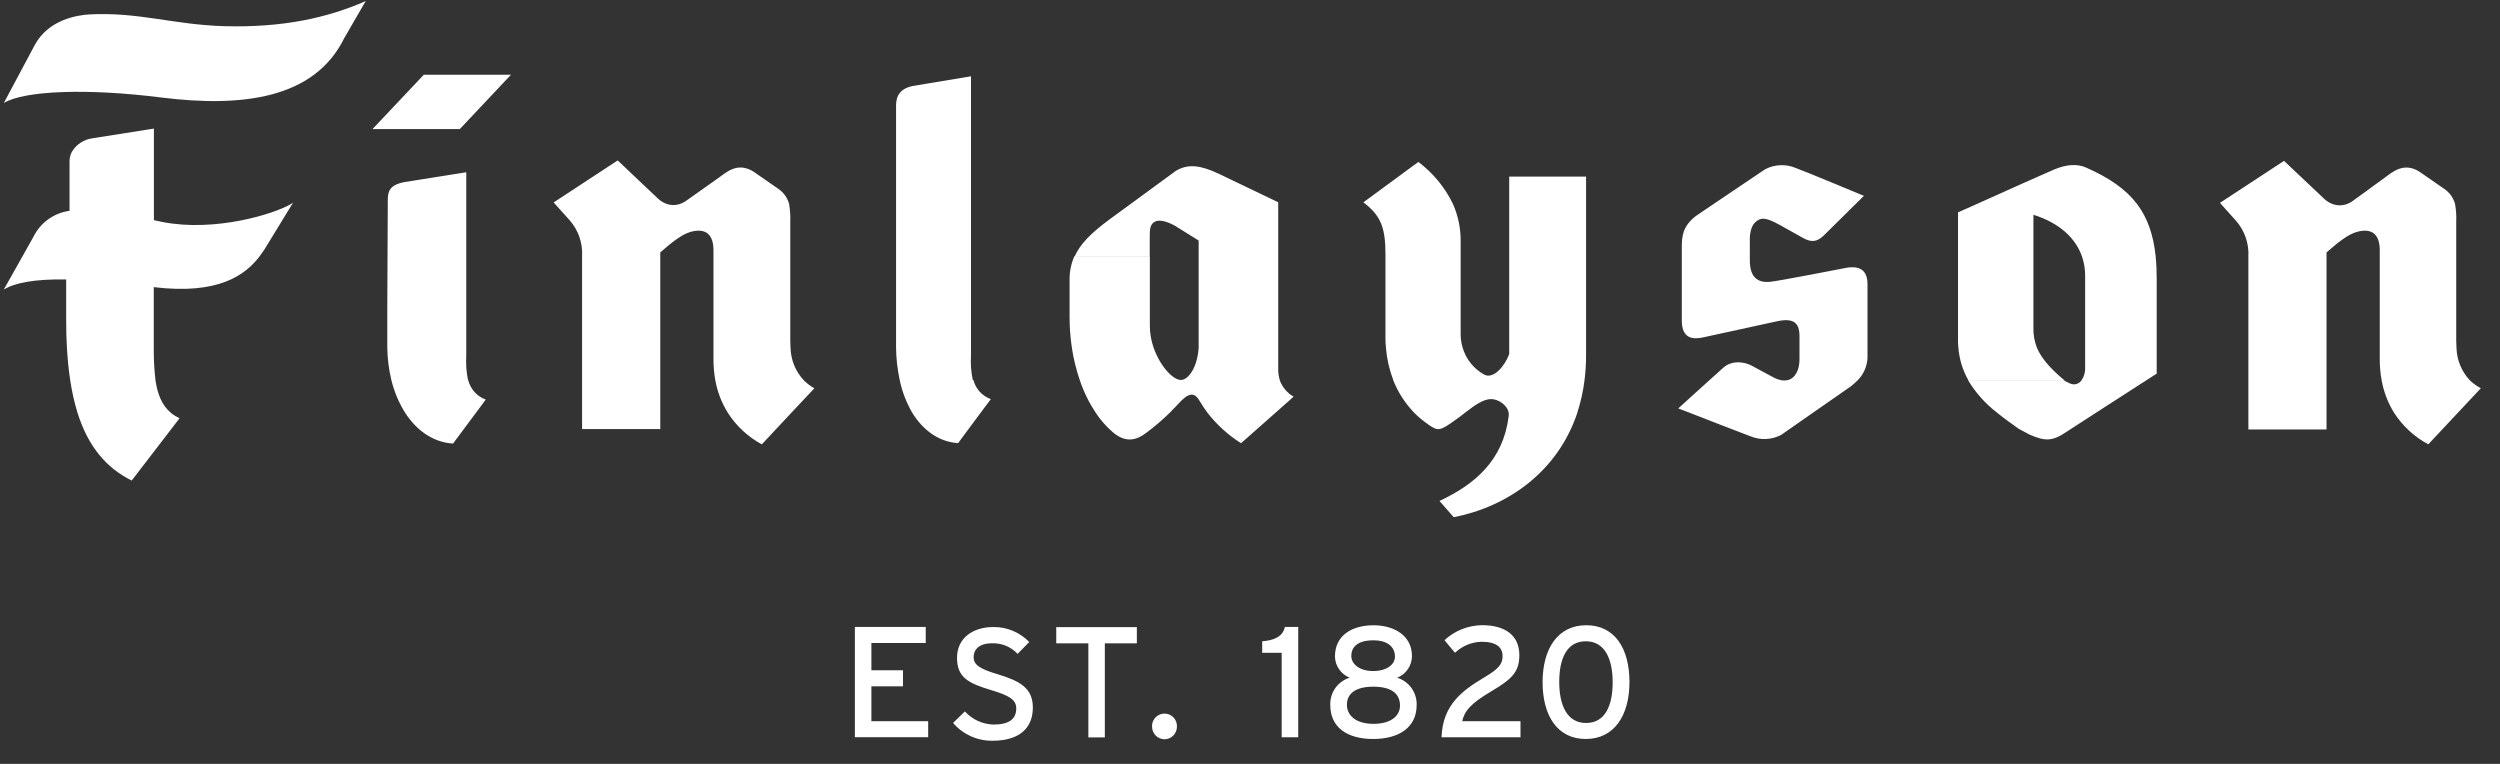 <svg width="108" height="33" viewBox="0 0 108 33" fill="none" xmlns="http://www.w3.org/2000/svg">
<rect x="0" y="0" width="108" height="33" fill="#333333" stroke="none"/>
<g clip-path="url(#clip0_9394_148)">
<path d="M12.578 8.81L12.574 8.812C12.606 8.793 12.634 8.776 12.661 8.755L12.625 8.812L11.572 10.535C11.466 10.719 11.348 10.896 11.221 11.065C10.605 11.877 9.449 12.745 6.643 12.404V14.646C6.643 14.776 6.643 14.903 6.643 15.024C6.638 15.491 6.662 15.958 6.716 16.422C6.803 17.026 6.994 17.514 7.392 17.842C7.504 17.932 7.626 18.008 7.756 18.069L5.689 20.76C4.606 20.22 3.817 19.313 3.351 17.842C3.211 17.38 3.105 16.909 3.034 16.431C2.968 15.999 2.921 15.53 2.891 15.022C2.869 14.648 2.859 14.251 2.859 13.833V12.074C1.526 12.046 0.628 12.216 0.162 12.512L0.983 11.052L1.438 10.243C1.737 9.625 2.325 9.199 3.004 9.107V6.96C3.005 6.818 3.041 6.678 3.108 6.553C3.303 6.232 3.634 6.018 4.006 5.972L6.648 5.555V9.512L7.026 9.592C9.277 10.029 11.823 9.257 12.578 8.81ZM0.168 4.444L1.51 1.929C2.098 0.852 3.331 0.651 3.868 0.622C6.012 0.515 7.486 1.066 9.673 1.13C12.213 1.204 14.159 0.768 15.799 0.045L14.868 1.653C13.57 4.283 10.434 4.648 6.943 4.209C3.768 3.811 1.068 3.911 0.173 4.445L0.168 4.444ZM20.22 16.431L20.23 16.429C20.328 16.816 20.611 17.128 20.985 17.262L20.541 17.859L19.571 19.162C18.743 19.11 18.027 18.63 17.52 17.859C17.515 17.853 17.51 17.847 17.507 17.84C17.233 17.404 17.031 16.927 16.909 16.427C16.797 15.966 16.738 15.493 16.731 15.019C16.731 14.983 16.731 14.945 16.731 14.907V13.322L16.741 11.069L16.752 8.812V8.666C16.752 8.268 16.822 7.992 17.469 7.867L20.143 7.441V15.36C20.121 15.719 20.147 16.079 20.22 16.431ZM18.309 3.228H22.075L19.864 5.576H16.093L18.309 3.228ZM34.727 16.431L34.721 16.427C34.858 16.563 35.012 16.68 35.18 16.774L34.181 17.838L32.911 19.196C32.315 18.875 31.81 18.407 31.445 17.836C31.176 17.405 30.991 16.926 30.901 16.425C30.847 16.124 30.821 15.818 30.822 15.511V10.8C30.822 10.211 30.552 9.81 29.82 10.022C29.467 10.124 29.063 10.431 28.524 10.904V18.535H25.146V11.061C25.177 10.495 24.983 9.939 24.608 9.514L23.976 8.81L23.917 8.746L26.684 6.93L28.439 8.592C28.552 8.695 28.685 8.772 28.829 8.819C28.999 8.872 29.181 8.872 29.35 8.819C29.478 8.778 29.598 8.713 29.703 8.63L31.037 7.687C31.415 7.411 31.873 6.998 32.547 7.411L33.623 8.157C33.856 8.315 34.024 8.553 34.094 8.827C34.095 8.834 34.095 8.841 34.094 8.848C34.134 9.084 34.149 9.323 34.14 9.562V14.731C34.14 14.829 34.151 14.941 34.151 15.034C34.166 15.555 34.37 16.052 34.727 16.431ZM42.026 16.431L42.049 16.409C42.146 16.795 42.429 17.108 42.804 17.242L42.386 17.8L41.39 19.143C40.56 19.09 39.871 18.59 39.401 17.817C39.152 17.384 38.972 16.915 38.869 16.425C38.769 15.963 38.715 15.491 38.71 15.017C38.71 14.981 38.71 14.943 38.71 14.905V13.32V11.067V8.81V6.553V4.555C38.71 4.158 38.871 3.798 39.516 3.701L41.947 3.296V15.36C41.925 15.719 41.951 16.079 42.026 16.431ZM55.289 16.431L55.283 16.422C55.394 16.723 55.606 16.976 55.883 17.137L55.1 17.832L53.613 19.146C53.058 18.796 52.567 18.351 52.164 17.832C52.039 17.666 51.924 17.493 51.82 17.314C51.509 16.77 51.162 17.166 50.784 17.571C50.696 17.666 50.612 17.753 50.529 17.836C50.215 18.142 49.881 18.428 49.529 18.69C49.039 19.069 48.595 19.099 48.095 18.69C47.805 18.443 47.551 18.156 47.34 17.838C47.049 17.4 46.816 16.926 46.648 16.427C46.491 15.969 46.376 15.498 46.304 15.019C46.238 14.574 46.205 14.126 46.206 13.676V12.133C46.196 11.767 46.266 11.404 46.412 11.069H49.673V14.079C49.675 14.402 49.731 14.722 49.839 15.026C50.118 15.82 50.669 16.414 51.014 16.414C51.36 16.414 51.732 15.822 51.782 15.026C51.782 14.956 51.782 14.896 51.782 14.837V10.391L50.773 9.762C50.522 9.618 50.133 9.456 49.897 9.573C49.705 9.67 49.669 9.885 49.669 10.118V11.065H46.431C46.67 10.535 47.121 10.086 47.876 9.518L48.848 8.808L50.792 7.384C51.33 7.055 51.883 7.149 52.637 7.5L55.219 8.738V8.808V11.065V13.318V15.022V15.943C55.217 16.108 55.24 16.273 55.289 16.431ZM65.198 7.628H68.518V15.348C68.519 15.708 68.496 16.068 68.451 16.425C68.394 16.898 68.29 17.364 68.142 17.817C68.141 17.822 68.141 17.826 68.142 17.831C67.289 20.381 65.132 21.888 62.8 22.343L62.186 21.64C63.7 20.936 64.938 19.892 65.174 17.986C65.181 17.935 65.181 17.883 65.174 17.832C65.111 17.474 64.7 17.24 64.419 17.24C64.07 17.24 63.694 17.518 63.286 17.832C63.16 17.938 63.028 18.031 62.892 18.128C62.177 18.645 62.122 18.635 61.66 18.308C61.457 18.166 61.268 18.006 61.094 17.831C60.702 17.424 60.393 16.945 60.186 16.42C60.188 16.416 60.188 16.412 60.186 16.409C60.016 15.962 59.91 15.493 59.871 15.017V14.998C59.852 14.852 59.852 14.706 59.852 14.566V10.995C59.852 9.872 59.667 9.359 58.988 8.81L58.897 8.742L61.273 6.996C61.908 7.472 62.421 8.094 62.767 8.81C62.99 9.312 63.103 9.856 63.1 10.406V14.413C63.098 14.617 63.127 14.819 63.184 15.015C63.328 15.509 63.66 15.926 64.107 16.177C64.513 16.407 65.009 15.812 65.198 15.295V7.628ZM79.729 11.576H79.716C80.214 11.483 80.676 11.567 80.676 12.279V15.333C80.693 15.736 80.544 16.128 80.263 16.416L80.252 16.427C80.16 16.52 80.063 16.606 79.961 16.687L78.329 17.823L76.945 18.789C76.536 19.003 76.052 19.025 75.624 18.849C75.27 18.718 73.811 18.151 73.02 17.842L72.501 17.643L73.839 16.431L74.454 15.878C74.843 15.541 75.366 15.642 75.649 15.784L76.543 16.265C76.66 16.336 76.788 16.388 76.921 16.42C77.023 16.442 77.128 16.442 77.23 16.42C77.568 16.337 77.738 15.963 77.738 15.522V14.526C77.738 13.943 77.485 13.72 76.745 13.884L73.598 14.57C73.139 14.676 72.654 14.64 72.654 13.847V10.707C72.654 10.204 72.686 9.776 73.267 9.327L74.043 8.802L76.247 7.316C76.656 7.099 77.141 7.076 77.568 7.253C78.068 7.437 80.522 8.461 80.522 8.461L80.172 8.804L78.787 10.173C78.491 10.459 78.248 10.474 77.9 10.285L76.885 9.717C76.24 9.361 76.058 9.401 75.84 9.59C75.698 9.713 75.572 9.971 75.592 10.47V11.243C75.592 11.978 75.926 12.213 76.438 12.178C76.738 12.161 79.729 11.576 79.729 11.576ZM93.124 11.069V11.073C93.156 11.397 93.171 11.723 93.169 12.05V16.14L92.718 16.431L90.529 17.842L89.255 18.667C88.659 19.069 88.344 19.067 87.674 18.773L87.213 18.527C86.911 18.315 86.579 18.075 86.292 17.844C86.288 17.84 86.283 17.837 86.279 17.832C86.273 17.826 86.266 17.82 86.258 17.815C85.765 17.436 85.347 16.967 85.026 16.433H89.178L89.223 16.469L89.412 16.56C89.588 16.65 89.803 16.597 89.918 16.435C90.031 16.273 90.088 16.078 90.078 15.88V11.904C90.079 11.622 90.033 11.341 89.94 11.075C89.661 10.274 88.953 9.624 87.844 9.279V11.075V13.328V14.149C87.834 14.449 87.886 14.746 87.996 15.024C88.161 15.416 88.497 15.863 89.185 16.431H85.034C84.789 15.998 84.641 15.515 84.602 15.019C84.586 14.907 84.586 14.793 84.586 14.676V9.175L85.402 8.812C86.511 8.31 88.4 7.464 88.755 7.316C89.265 7.102 89.734 7.072 90.101 7.231C91.118 7.676 91.835 8.176 92.32 8.812C92.778 9.421 93.028 10.15 93.124 11.069ZM106.698 16.431C106.84 16.566 106.999 16.68 107.172 16.772L106.175 17.836L104.903 19.194C104.304 18.875 103.795 18.408 103.427 17.836C103.159 17.405 102.976 16.926 102.886 16.425C102.831 16.124 102.804 15.818 102.805 15.511V10.8C102.805 10.211 102.535 9.81 101.803 10.022C101.45 10.124 101.046 10.431 100.506 10.904V18.554H97.13V11.08C97.16 10.514 96.967 9.958 96.592 9.533L95.96 8.829L95.902 8.764L98.67 6.949L100.419 8.602C100.532 8.704 100.664 8.781 100.808 8.829C100.983 8.885 101.171 8.885 101.346 8.829C101.468 8.79 101.582 8.729 101.682 8.649L103.003 7.689C103.38 7.412 103.841 7 104.513 7.412L105.59 8.159C105.824 8.316 105.993 8.555 106.064 8.829C106.064 8.835 106.064 8.846 106.064 8.846C106.104 9.083 106.119 9.325 106.109 9.565V14.735C106.109 14.835 106.12 14.931 106.12 15.024C106.134 15.549 106.34 16.049 106.698 16.431ZM36.931 31.848V27.084H39.992V27.777H37.644V28.955H39.009V29.65H37.644V31.155H40.097V31.848H36.931ZM42.871 32C42.22 32.008 41.598 31.727 41.173 31.231L41.683 30.733C42 31.083 42.447 31.288 42.919 31.301C43.583 31.301 43.902 31.068 43.902 30.606C43.902 30.238 43.624 30.055 42.83 29.816C41.824 29.515 41.343 29.263 41.343 28.413C41.343 27.563 42.035 27.088 42.911 27.088C43.495 27.08 44.057 27.314 44.464 27.735L43.96 28.247C43.675 27.941 43.272 27.774 42.855 27.79C42.298 27.79 42.06 28.065 42.06 28.383C42.06 28.701 42.277 28.883 43.098 29.127C44.041 29.413 44.619 29.714 44.619 30.564C44.619 31.414 44.087 32 42.871 32ZM47.729 27.792V31.856H47.017V27.792H45.63V27.091H49.112V27.792H47.729ZM50.307 31.937C50.012 31.934 49.773 31.695 49.769 31.399C49.757 31.199 49.857 31.009 50.028 30.905C50.199 30.802 50.413 30.802 50.584 30.905C50.755 31.009 50.855 31.199 50.843 31.399C50.84 31.695 50.602 31.934 50.307 31.937ZM55.368 31.848V28.201H54.526V27.703C55.017 27.667 55.417 27.514 55.506 27.084H56.083V31.85H55.368V31.848ZM59.32 31.924C58.172 31.924 57.468 31.401 57.468 30.46C57.447 29.919 57.792 29.433 58.308 29.275C57.93 29.129 57.677 28.767 57.67 28.36C57.67 27.442 58.412 27.012 59.34 27.012C60.19 27.012 60.997 27.429 60.997 28.347C60.992 28.759 60.739 29.127 60.358 29.279C60.874 29.436 61.22 29.923 61.199 30.464C61.199 31.401 60.463 31.924 59.32 31.924ZM59.32 29.665C58.565 29.665 58.187 29.962 58.187 30.445C58.187 30.928 58.601 31.27 59.333 31.27C60.065 31.27 60.48 30.945 60.48 30.481C60.48 29.977 60.122 29.665 59.331 29.665H59.32ZM59.32 27.662C58.627 27.662 58.376 27.974 58.376 28.334C58.376 28.693 58.737 28.989 59.32 28.989C59.903 28.989 60.263 28.71 60.263 28.362C60.263 28.014 60.018 27.662 59.331 27.662H59.32ZM62.275 31.848C62.322 30.453 63.166 29.835 64.102 29.275C64.747 28.896 64.911 28.684 64.911 28.349C64.911 27.97 64.653 27.724 64.002 27.724C63.574 27.735 63.166 27.905 62.856 28.201L62.401 27.656C62.843 27.246 63.421 27.016 64.022 27.008C65.006 27.008 65.636 27.43 65.636 28.309C65.636 29.046 65.277 29.358 64.441 29.854C63.534 30.392 63.275 30.699 63.166 31.157H65.685V31.85H62.275V31.848ZM68.506 31.924C67.278 31.924 66.64 30.916 66.64 29.472C66.64 28.027 67.293 27.01 68.527 27.01C69.761 27.01 70.393 28.017 70.393 29.462C70.393 30.907 69.735 31.924 68.506 31.924ZM68.506 27.703C67.678 27.703 67.359 28.46 67.359 29.46C67.359 30.46 67.693 31.233 68.519 31.233C69.346 31.233 69.667 30.475 69.667 29.474C69.667 28.472 69.333 27.703 68.506 27.703Z" fill="white"/>
</g>
<defs>
<clipPath id="clip0_9394_148">
<rect width="107" height="32" fill="white" transform="translate(0.166 0.045)"/>
</clipPath>
</defs>
</svg>
